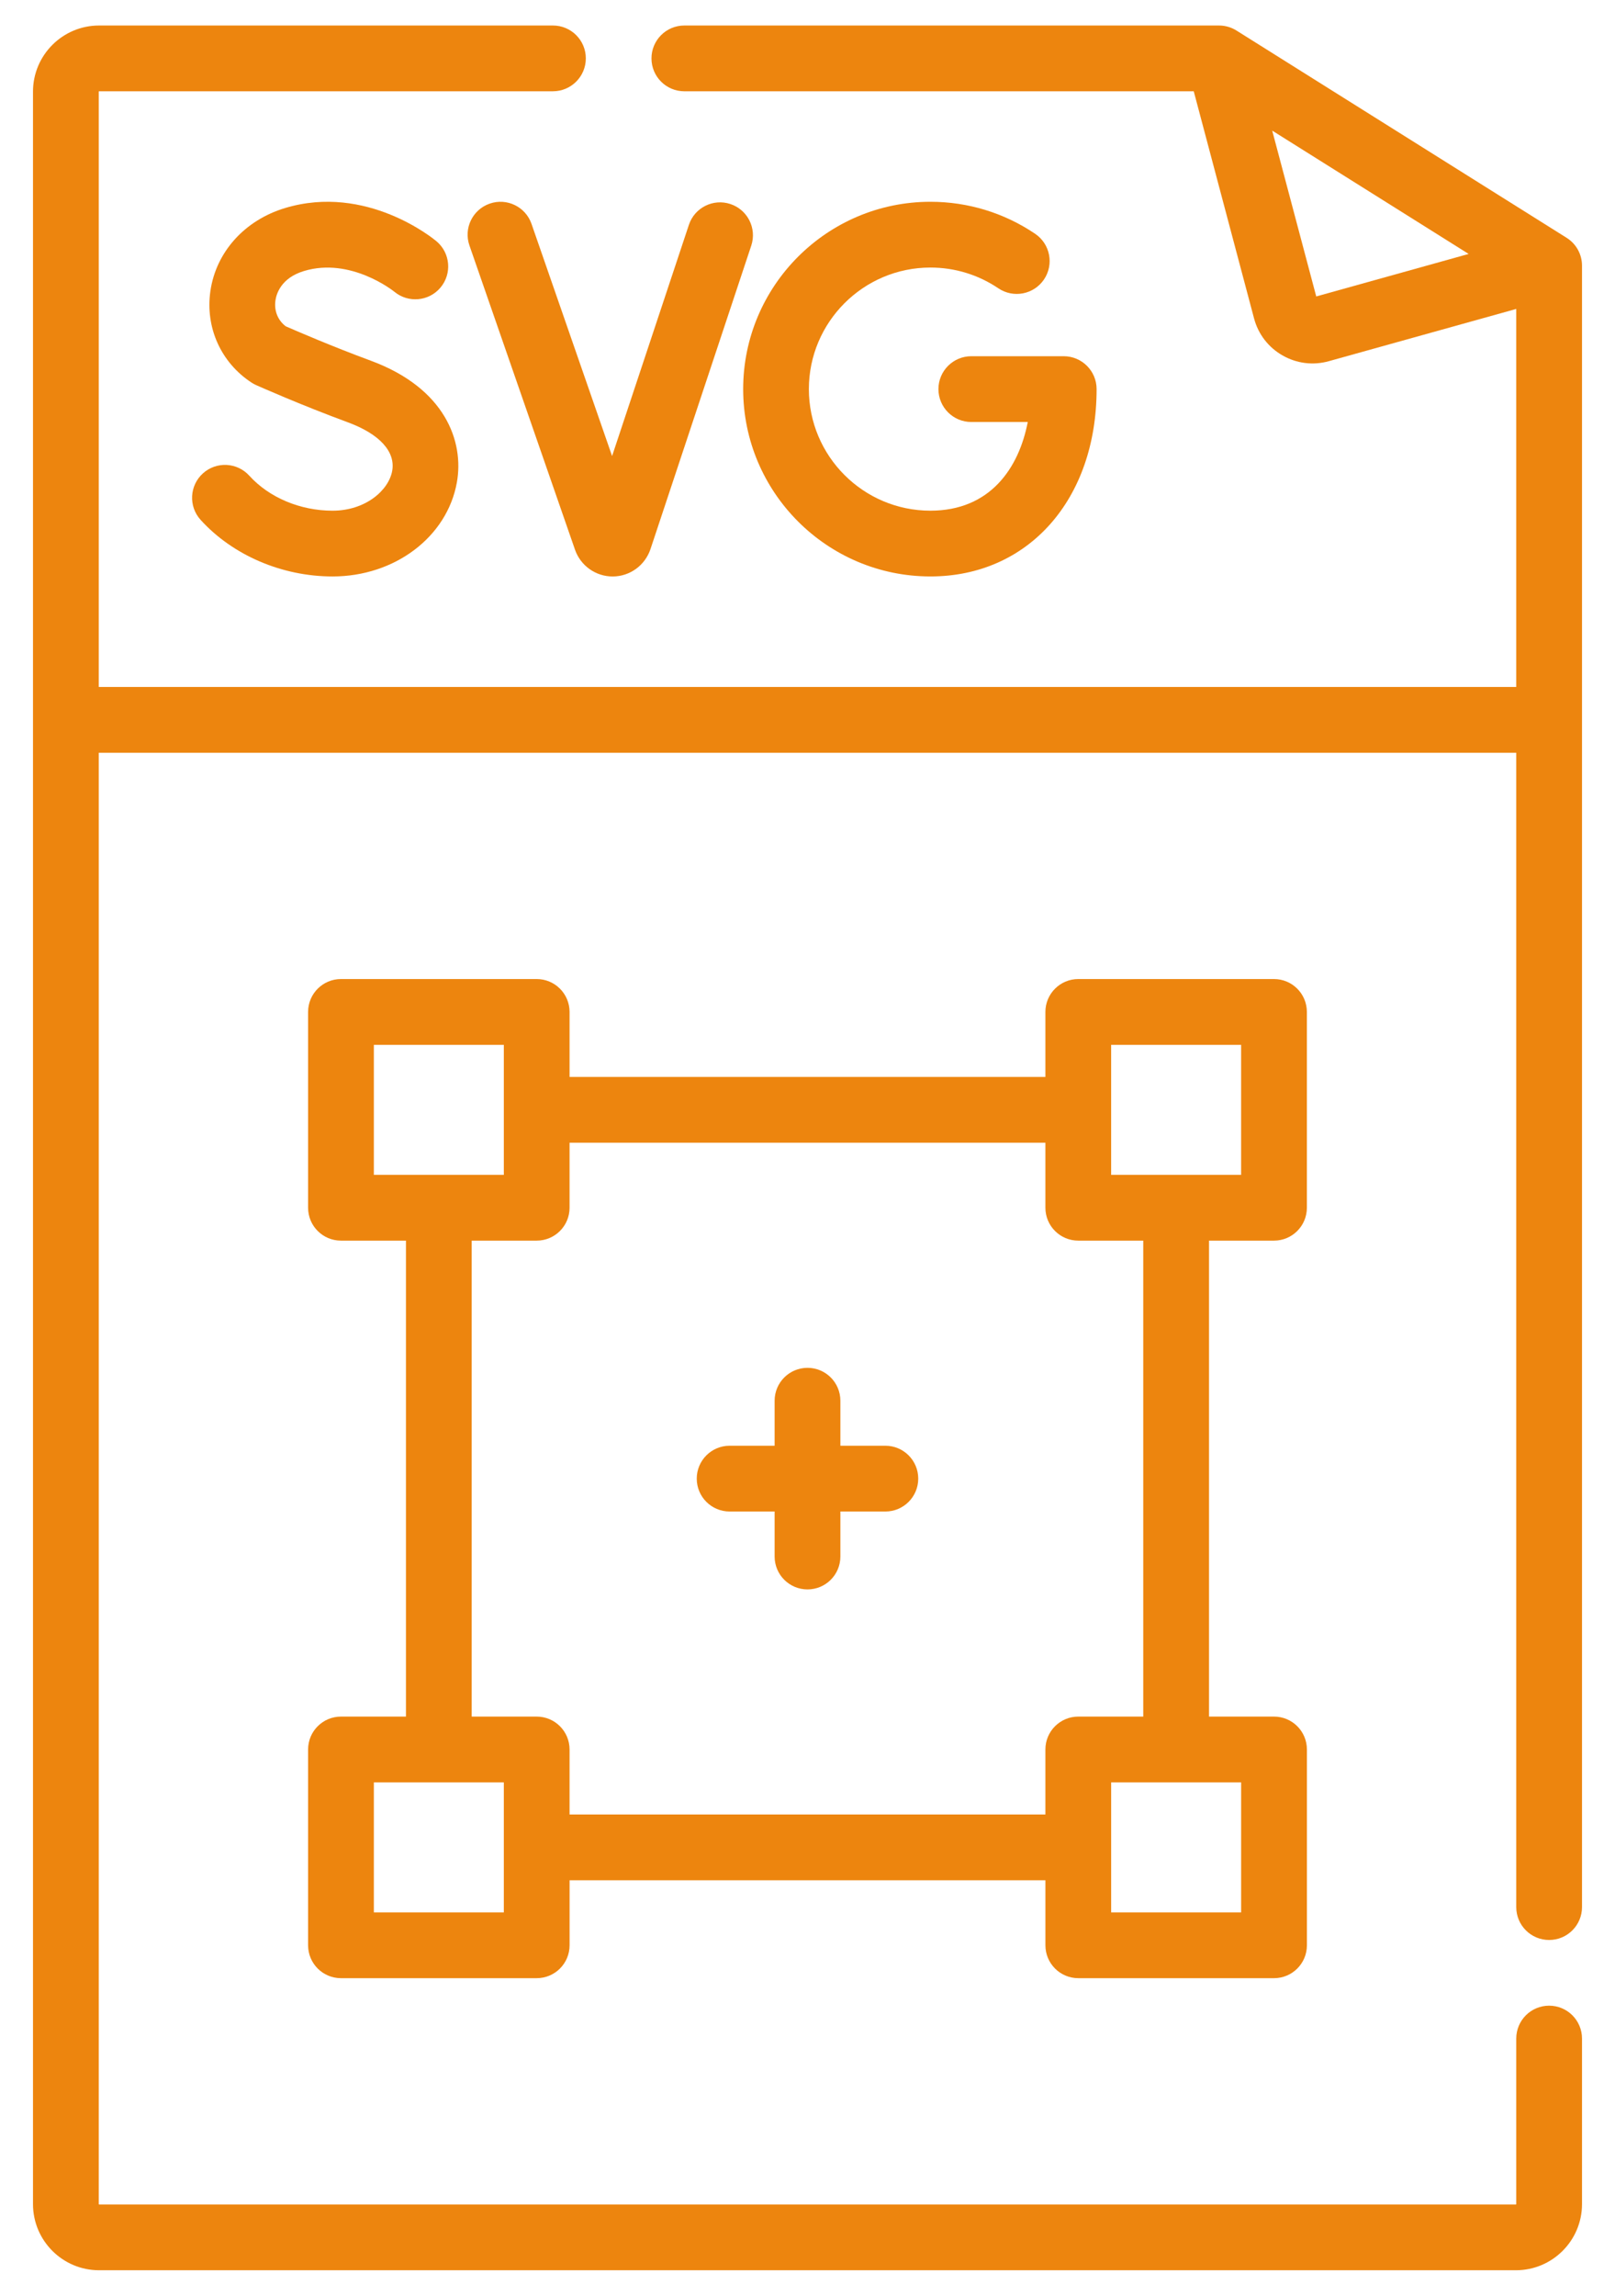 <?xml version="1.0" encoding="utf-8"?>
<!-- Generator: Adobe Illustrator 15.0.2, SVG Export Plug-In . SVG Version: 6.00 Build 0)  -->
<!DOCTYPE svg PUBLIC "-//W3C//DTD SVG 1.1//EN" "http://www.w3.org/Graphics/SVG/1.1/DTD/svg11.dtd">
<svg version="1.1" id="Warstwa_1" xmlns="http://www.w3.org/2000/svg" xmlns:xlink="http://www.w3.org/1999/xlink" x="0px" y="0px"
	 width="95px" height="135px" viewBox="0 0 95 135" enable-background="new 0 0 95 135" xml:space="preserve">
<g>
	<path fill="#ED850E" d="M77.426,17.432l-2.59-9.751l11.555,7.252L77.426,17.432z M92.152,13.983L72.734,1.796
		C72.428,1.603,72.07,1.5,71.707,1.5H40.256c-1.068,0-1.934,0.865-1.934,1.934s0.865,1.934,1.934,1.934h29.964l3.547,13.354
		c0.246,0.928,0.842,1.702,1.674,2.178c0.838,0.479,1.807,0.596,2.727,0.339l11.023-3.072v22.23H5.808V5.386
		c0-0.01,0.009-0.019,0.019-0.019h26.699c1.067,0,1.934-0.865,1.934-1.934S33.593,1.5,32.526,1.5H5.827
		c-2.143,0-3.886,1.744-3.886,3.886v124.227c0,2.144,1.743,3.887,3.886,3.887h83.345c2.143,0,3.887-1.744,3.887-3.887v-9.737
		c0-1.068-0.865-1.934-1.934-1.934s-1.934,0.865-1.934,1.934v9.737c0,0.012-0.008,0.02-0.02,0.02H5.827
		c-0.01,0-0.019-0.008-0.019-0.02V44.265h83.383v67.88c0,1.068,0.865,1.934,1.934,1.934s1.934-0.865,1.934-1.934V15.621
		C93.059,14.955,92.717,14.336,92.152,13.983z"/>
	<path fill="#ED850E" d="M54.73,15.733c1.434,0,2.814,0.422,3.996,1.22c0.885,0.597,2.088,0.365,2.686-0.52
		c0.598-0.885,0.365-2.087-0.521-2.685c-1.822-1.231-3.953-1.883-6.16-1.883c-6.074,0-11.015,4.942-11.015,11.016
		c0,6.075,4.941,11.016,11.015,11.016c5.756,0,9.775-4.53,9.775-11.016c0-1.068-0.867-1.934-1.934-1.934h-5.436
		c-1.068,0-1.934,0.866-1.934,1.934c0,1.068,0.865,1.934,1.934,1.934h3.32c-0.52,2.704-2.205,5.215-5.727,5.215
		c-3.941,0-7.148-3.207-7.148-7.149S50.789,15.733,54.73,15.733z"/>
	<path fill="#ED850E" d="M19.562,30.031c-1.898,0-3.729-0.769-4.897-2.058c-0.718-0.791-1.939-0.852-2.731-0.134
		c-0.791,0.717-0.852,1.939-0.134,2.731c1.889,2.083,4.791,3.328,7.763,3.328c3.664,0,6.739-2.326,7.312-5.531
		c0.429-2.398-0.678-5.538-5.065-7.157c-2.285-0.843-4.409-1.762-5.002-2.022c-0.468-0.357-0.692-0.917-0.605-1.522
		c0.056-0.385,0.329-1.323,1.681-1.73c2.745-0.827,5.255,1.173,5.311,1.218c0.817,0.679,2.031,0.572,2.716-0.243
		c0.687-0.817,0.582-2.037-0.236-2.724c-0.166-0.14-4.116-3.396-8.905-1.954c-2.38,0.717-4.064,2.589-4.394,4.884
		c-0.308,2.145,0.622,4.208,2.426,5.385c0.086,0.056,0.175,0.104,0.269,0.146c0.104,0.046,2.596,1.156,5.403,2.191
		c1.852,0.683,2.798,1.721,2.597,2.849C22.862,28.84,21.495,30.031,19.562,30.031z"/>
	<path fill="#ED850E" d="M42.965,11.998c-1.012-0.337-2.107,0.212-2.443,1.226l-4.517,13.594l-4.739-13.652
		c-0.35-1.009-1.452-1.544-2.46-1.192c-1.009,0.35-1.543,1.452-1.192,2.46l6.215,17.906c0.332,0.934,1.218,1.559,2.208,1.559h0.017
		c0.996-0.007,1.882-0.646,2.207-1.602l5.931-17.854C44.528,13.429,43.979,12.334,42.965,11.998z"/>
	<path fill="#ED850E" d="M67.252,100.943h-3.824c-1.068,0-1.934,0.865-1.934,1.934v3.823h-27.99v-3.823
		c0-1.068-0.865-1.934-1.934-1.934h-3.823V72.954h3.823c1.068,0,1.934-0.865,1.934-1.934v-3.824h27.99v3.824
		c0,1.068,0.865,1.934,1.934,1.934h3.822v27.989H67.252z M73.008,112.457h-7.646v-7.646h7.646V112.457z M29.637,112.457h-7.646
		v-7.646h7.646V112.457z M21.991,61.44h7.646v7.647h-7.646V61.44z M65.361,61.44h7.646v7.647h-7.646V61.44z M74.941,72.954
		c1.068,0,1.934-0.865,1.934-1.934V59.506c0-1.068-0.865-1.934-1.934-1.934H63.428c-1.068,0-1.934,0.866-1.934,1.934v3.823h-27.99
		v-3.823c0-1.068-0.865-1.934-1.934-1.934H20.057c-1.068,0-1.934,0.866-1.934,1.934v11.514c0,1.068,0.865,1.934,1.934,1.934h3.823
		v27.989h-3.823c-1.068,0-1.934,0.865-1.934,1.934v11.514c0,1.068,0.865,1.934,1.934,1.934h11.514c1.068,0,1.934-0.865,1.934-1.934
		v-3.823h27.99v3.823c0,1.068,0.865,1.934,1.934,1.934h11.514c1.068,0,1.934-0.865,1.934-1.934v-11.514
		c0-1.068-0.865-1.934-1.934-1.934h-3.824V72.954H74.941z"/>
	<path fill="#ED850E" d="M52.08,85.015h-2.646v-2.647c0-1.068-0.865-1.934-1.934-1.934c-1.067,0-1.934,0.865-1.934,1.934v2.647
		h-2.647c-1.068,0-1.934,0.866-1.934,1.934c0,1.068,0.865,1.934,1.934,1.934h2.647v2.647c0,1.068,0.866,1.934,1.934,1.934
		c1.069,0,1.934-0.865,1.934-1.934v-2.647h2.646c1.068,0,1.934-0.865,1.934-1.934C54.014,85.881,53.148,85.015,52.08,85.015z"/>
</g>
</svg>
